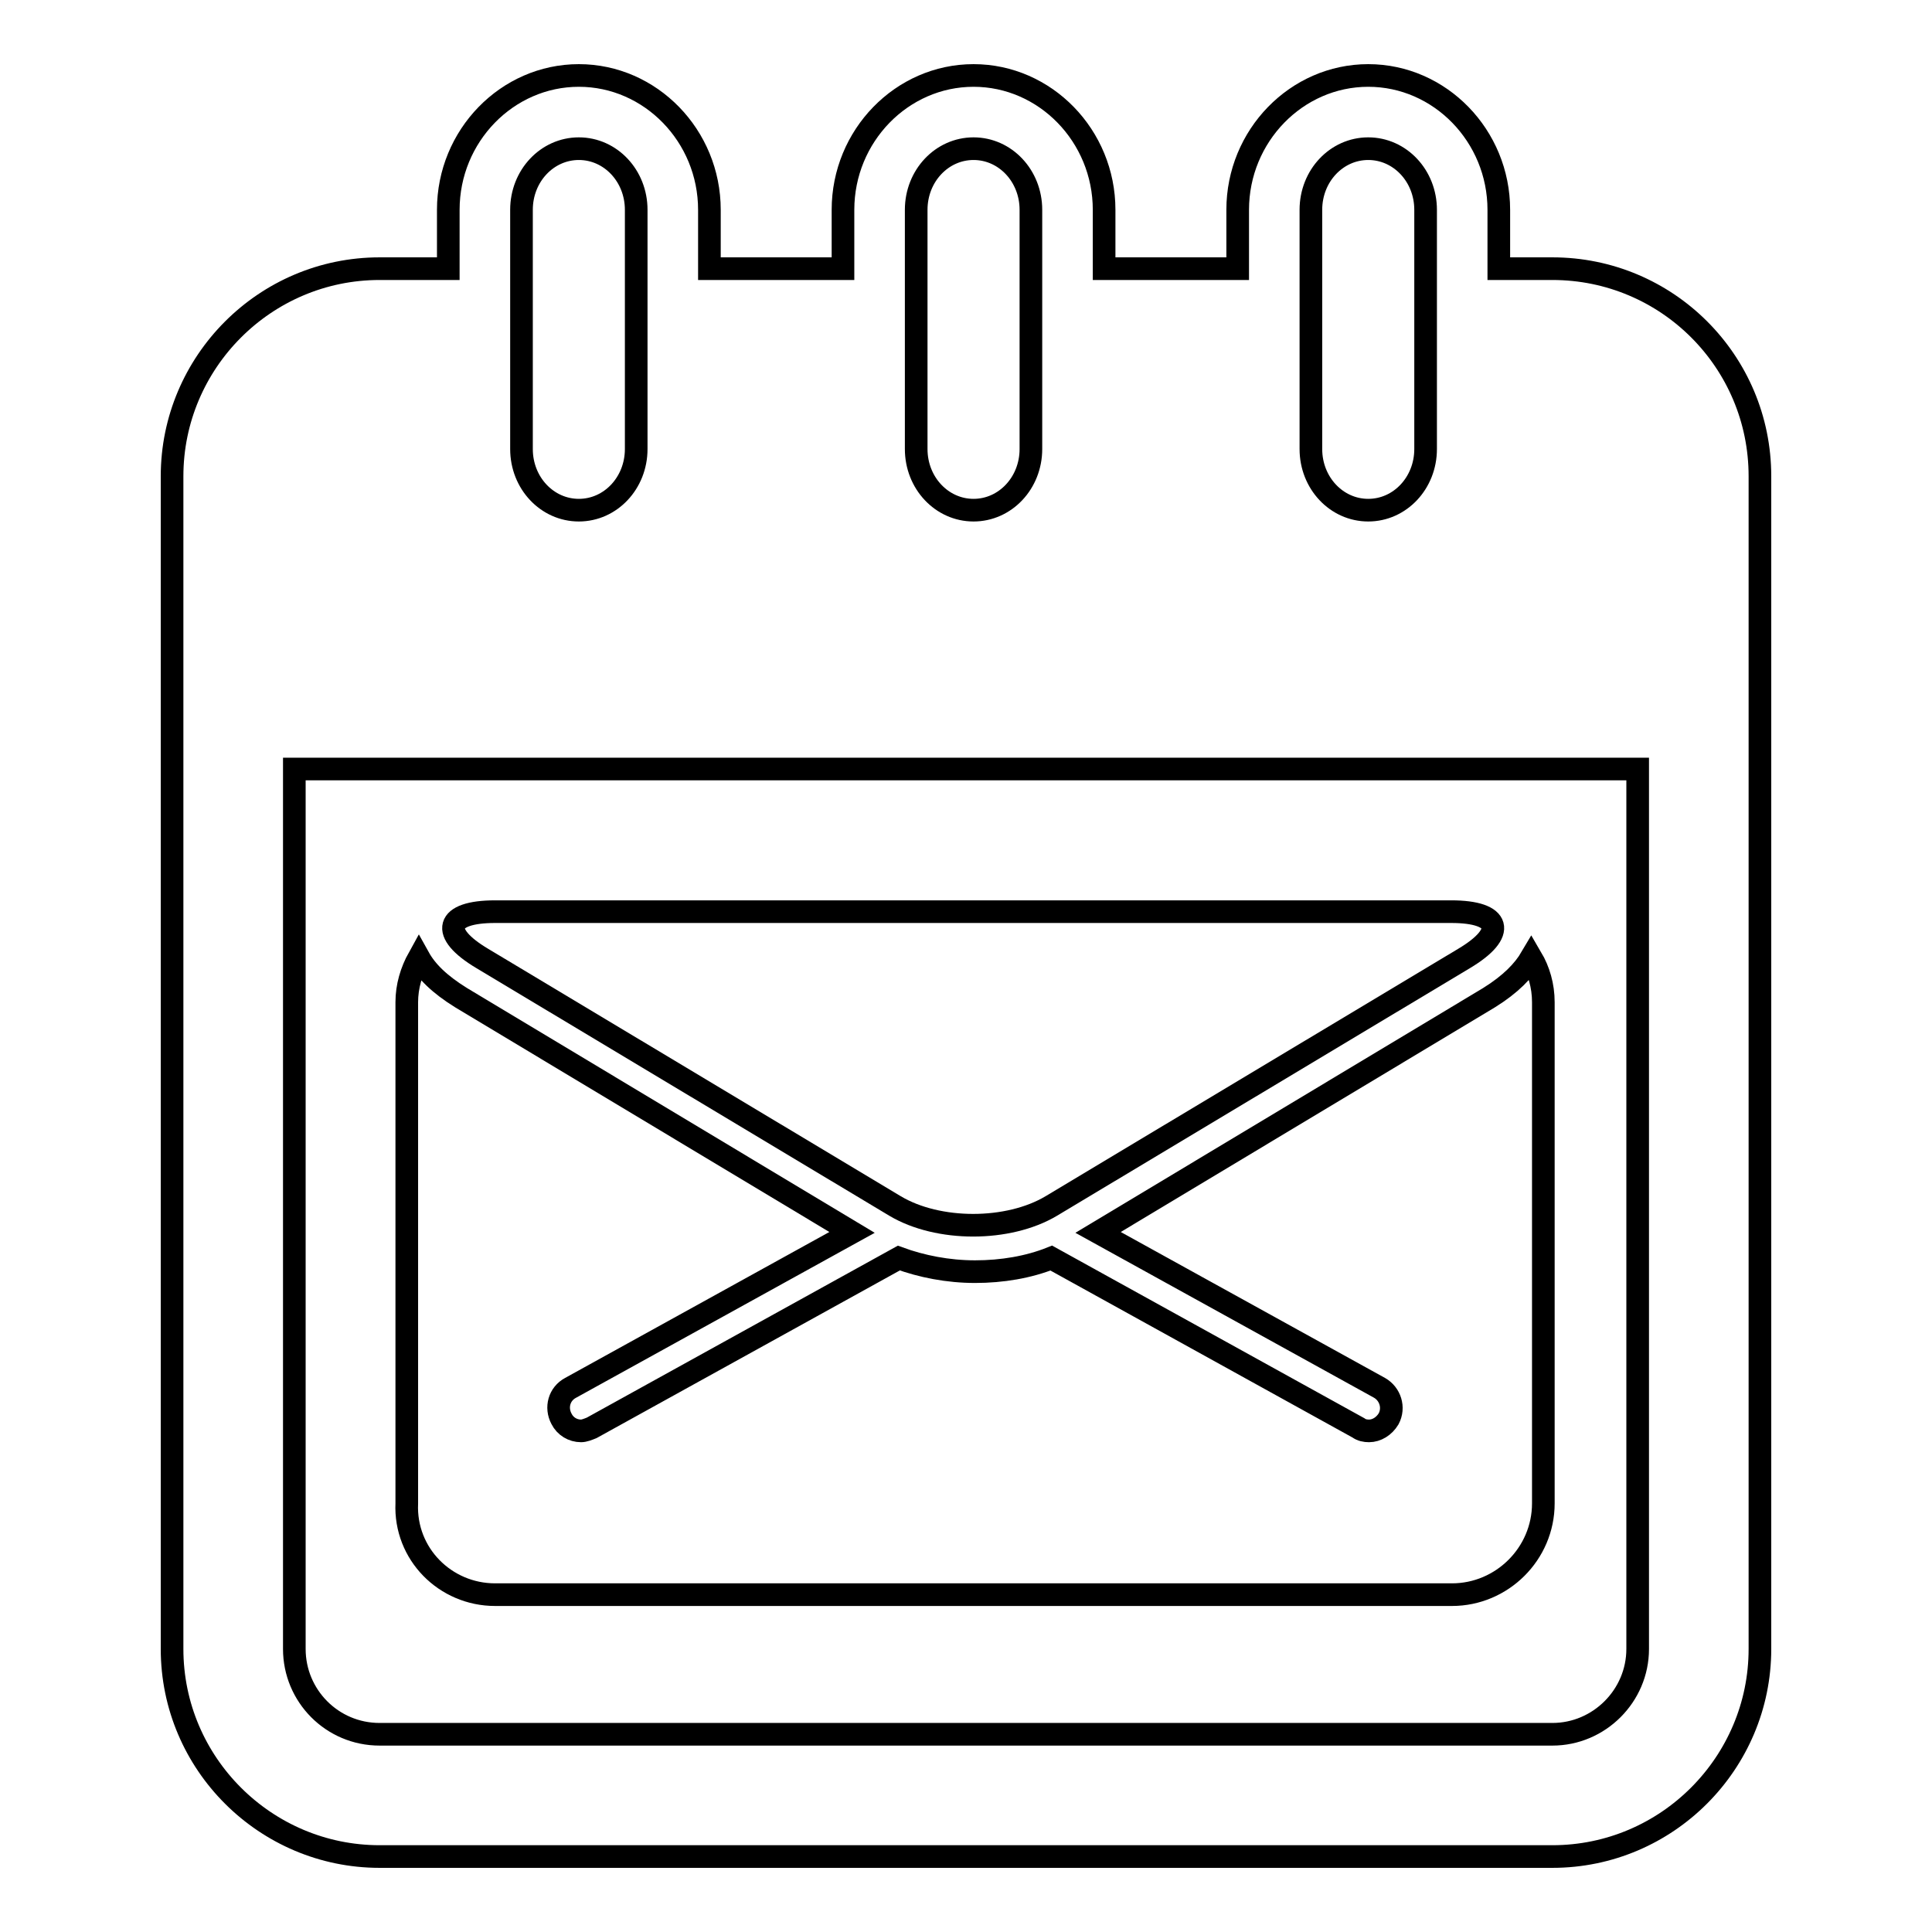 <?xml version="1.0" encoding="utf-8"?>
<!-- Svg Vector Icons : http://www.onlinewebfonts.com/icon -->
<!DOCTYPE svg PUBLIC "-//W3C//DTD SVG 1.1//EN" "http://www.w3.org/Graphics/SVG/1.1/DTD/svg11.dtd">
<svg version="1.1" xmlns="http://www.w3.org/2000/svg" xmlns:xlink="http://www.w3.org/1999/xlink" x="0px" y="0px" viewBox="0 0 256 256" enable-background="new 0 0 256 256" xml:space="preserve">
<g><g><g><g><path stroke-width="3" fill-opacity="0" stroke="#000000"  d="M205.7,35.6h-7.1v-7.8c0-9.8-7.8-17.8-17.3-17.8S164,18,164,27.8v7.8h-17.7v-7.8c0-9.8-7.8-17.8-17.3-17.8c-9.5,0-17.3,8-17.3,17.8v7.8H94v-7.8C94,18,86.2,10,76.7,10c-9.5,0-17.3,8-17.3,17.8v7.8h-9.1c-15.2,0-27.5,12.4-27.5,27.5v155.4c0,15.2,12.4,27.5,27.5,27.5h155.4c15.2,0,27.5-12.4,27.5-27.5V63.1C233.2,47.9,220.9,35.6,205.7,35.6z M173.7,27.8c0-4.5,3.4-8.1,7.6-8.1c4.2,0,7.6,3.6,7.6,8.1v31.7c0,4.5-3.4,8.1-7.6,8.1c-4.2,0-7.6-3.6-7.6-8.1V27.8z M121.4,27.8c0-4.5,3.4-8.1,7.6-8.1s7.6,3.6,7.6,8.1v31.7c0,4.5-3.4,8.1-7.6,8.1s-7.6-3.6-7.6-8.1V27.8z M69.1,27.8c0-4.5,3.4-8.1,7.6-8.1c4.2,0,7.6,3.6,7.6,8.1v31.7c0,4.5-3.4,8.1-7.6,8.1c-4.2,0-7.6-3.6-7.6-8.1V27.8z M217,218.5c0,6.2-5.1,11.3-11.3,11.3H50.3c-6.3,0-11.3-5.1-11.3-11.3V101.9H217L217,218.5L217,218.5z"/><path stroke-width="3" fill-opacity="0" stroke="#000000"  d="M63.9,127l54.7,32.8c5.7,3.4,15,3.4,20.7,0l54.7-32.8c5.7-3.4,4.9-6.2-1.7-6.2H65.6C59,120.8,58.2,123.6,63.9,127z"/><path stroke-width="3" fill-opacity="0" stroke="#000000"  d="M65.6,211.3h126.8c6.6,0,12.1-5.4,12.1-12.1v-66.4c0-2.2-0.6-4.2-1.6-5.9c-1,1.7-2.7,3.5-5.6,5.3l-51.8,31.1l37.3,20.6c1.4,0.8,2,2.6,1.2,4.1c-0.6,1-1.6,1.6-2.6,1.6c-0.5,0-1-0.1-1.4-0.4l-40.7-22.5c-3,1.2-6.5,1.8-10.1,1.8c-3.6,0-7.1-0.7-10.1-1.8l-40.7,22.5c-0.5,0.2-1,0.4-1.4,0.4c-1.1,0-2.1-0.6-2.6-1.6c-0.8-1.5-0.3-3.3,1.2-4.1l37.3-20.6l-51.8-31.1c-2.9-1.8-4.6-3.5-5.6-5.3c-1,1.8-1.6,3.8-1.6,5.9v66.4C53.6,205.9,59,211.3,65.6,211.3z"/></g></g><g></g><g></g><g></g><g></g><g></g><g></g><g></g><g></g><g></g><g></g><g></g><g></g><g></g><g></g><g></g></g></g>
</svg>